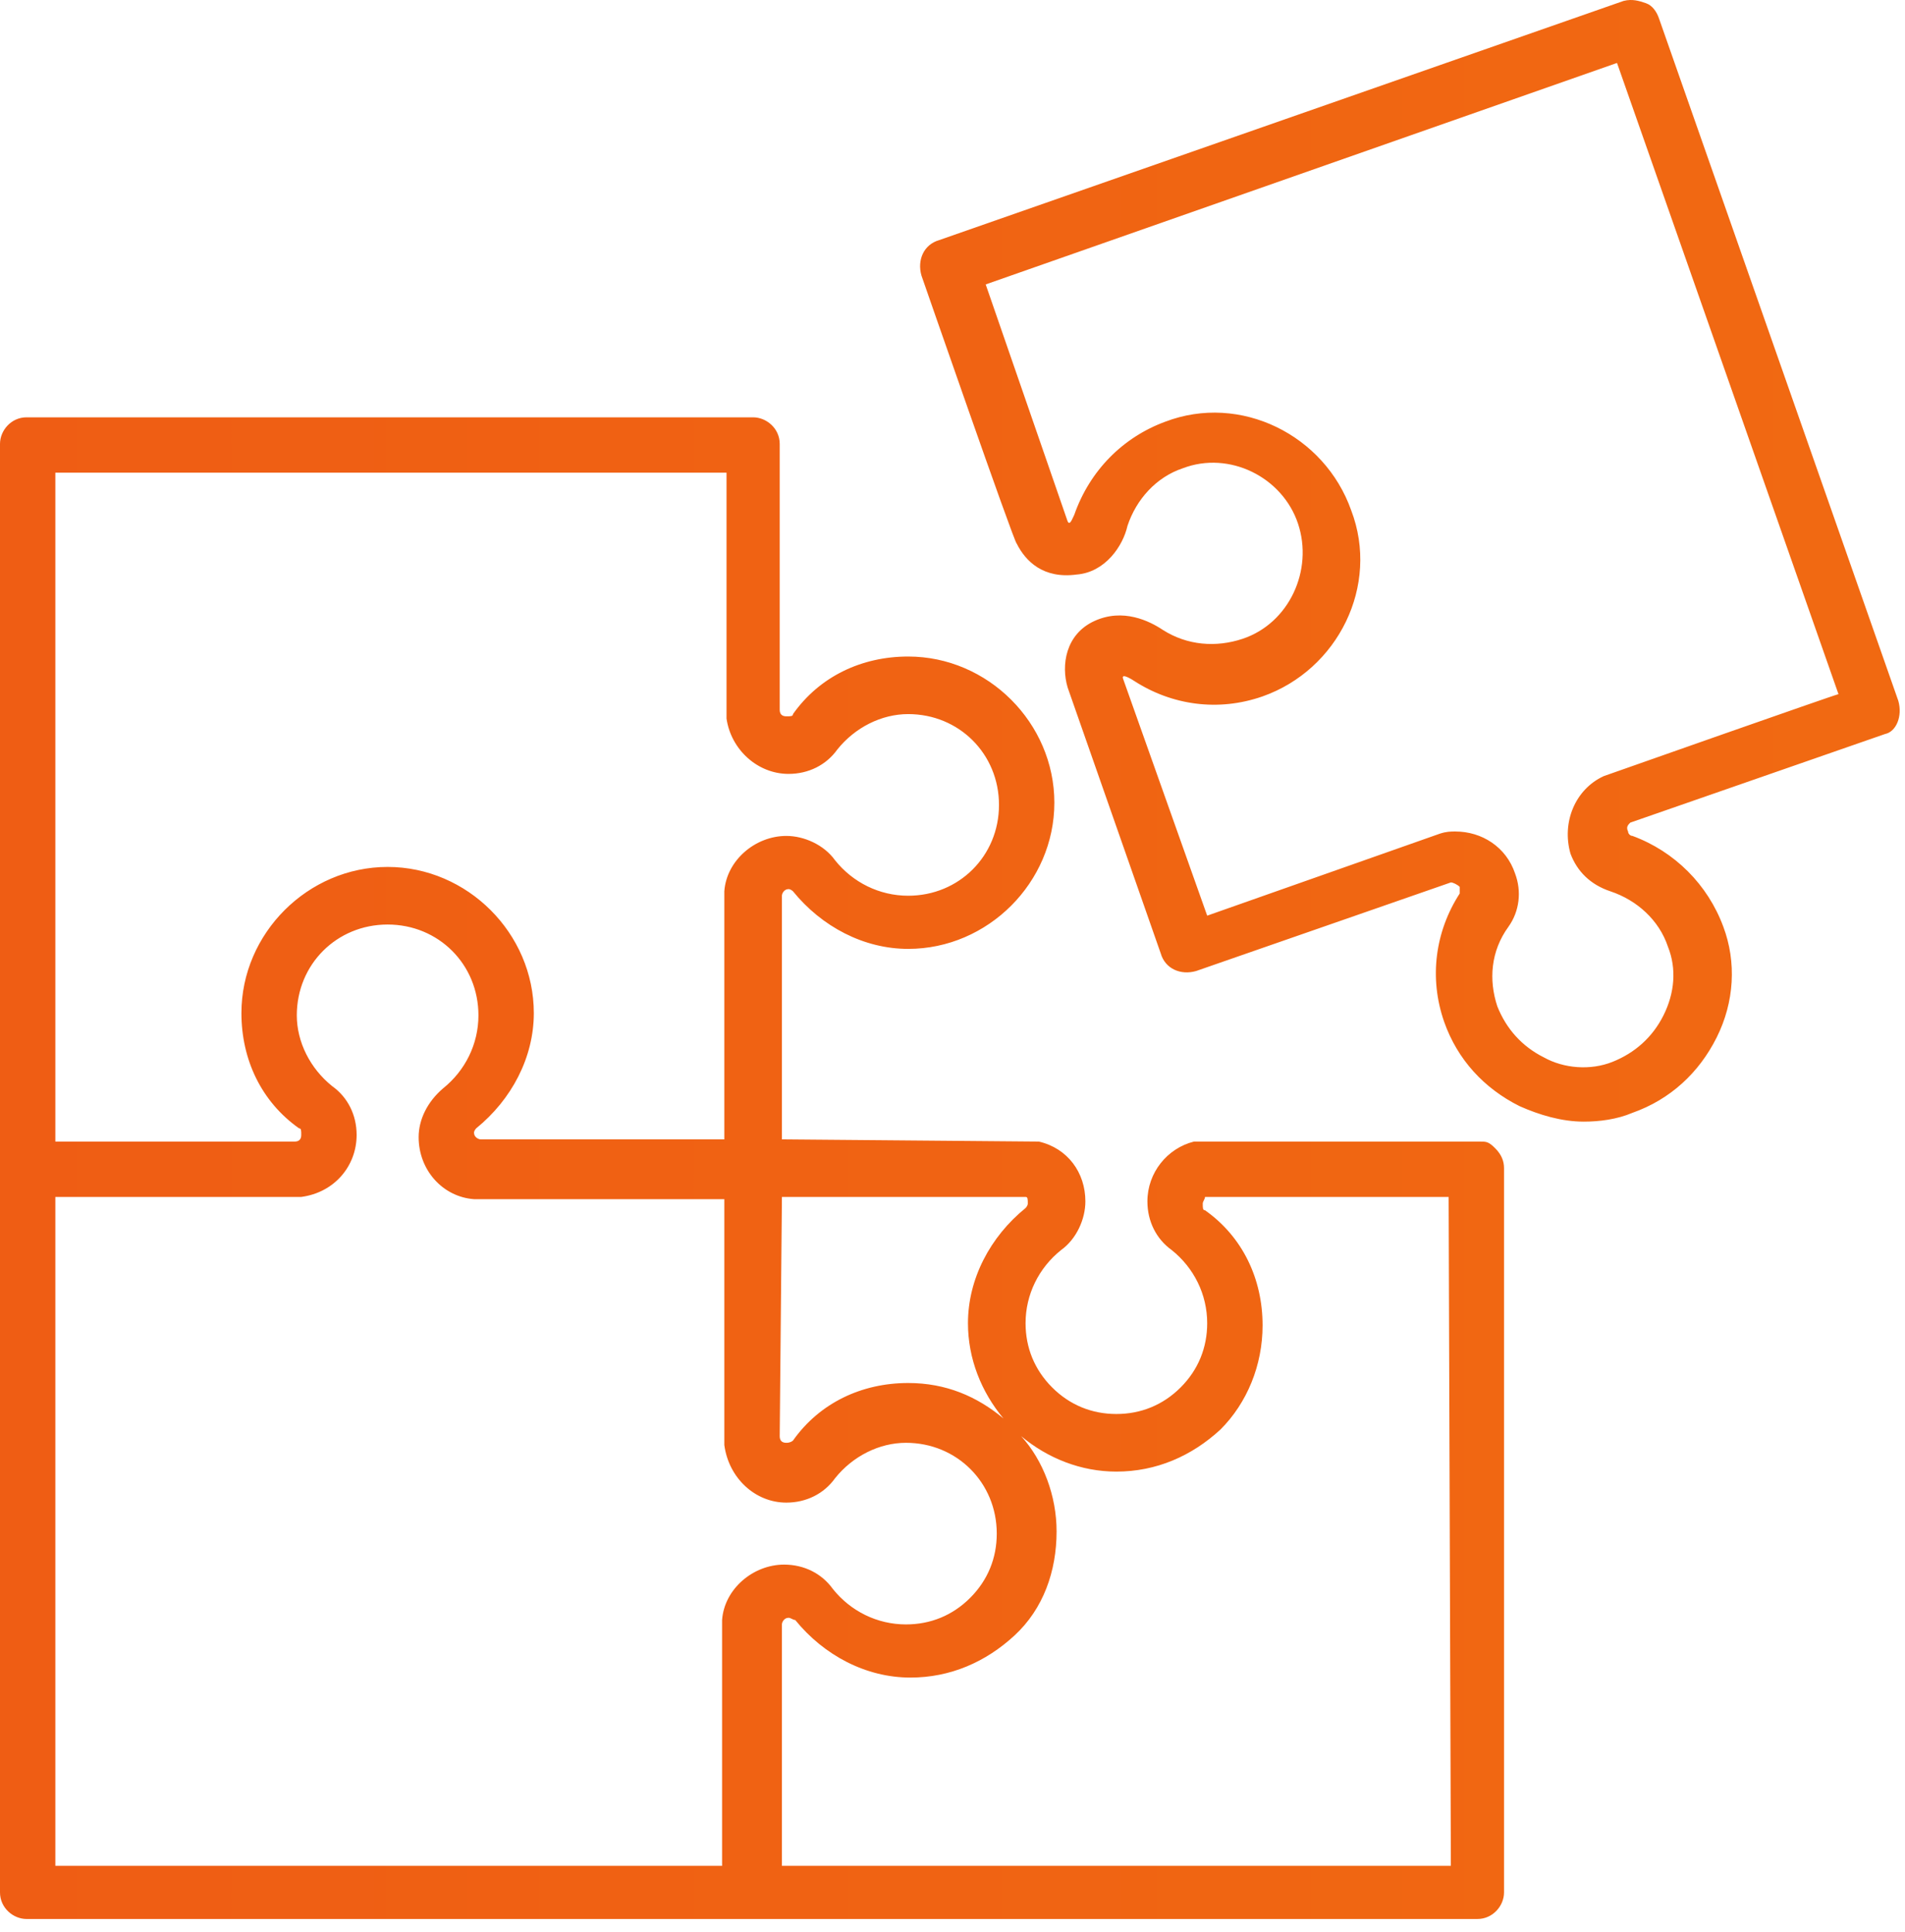 <svg width="141" height="143" viewBox="0 0 141 143" fill="none" xmlns="http://www.w3.org/2000/svg">
<path fill-rule="evenodd" clip-rule="evenodd" d="M122.797 1.38L140.505 51.863C140.833 53.01 140.34 54.157 139.521 54.32L120.666 60.877L120.662 60.881C120.5 61.045 120.339 61.208 120.503 61.533C120.503 61.696 120.666 61.861 120.831 61.861C123.946 63.008 126.405 65.468 127.553 68.581C128.537 71.203 128.372 74.154 127.061 76.776C125.749 79.398 123.618 81.366 120.831 82.35C119.684 82.841 118.371 83.004 117.224 83.004C115.584 83.004 113.944 82.513 112.469 81.857C109.847 80.547 107.878 78.416 106.894 75.629C105.747 72.35 106.238 68.909 108.041 66.122V65.631C107.878 65.468 107.55 65.303 107.387 65.303L88.532 71.859C87.385 72.187 86.238 71.696 85.91 70.547L79.023 50.879C78.532 49.241 78.86 46.945 80.991 45.962C83.123 44.978 85.089 45.962 86.073 46.619C87.876 47.766 90.007 47.929 91.975 47.273C95.419 46.126 97.222 42.191 96.073 38.75C94.926 35.308 90.991 33.34 87.548 34.652C85.582 35.308 84.105 36.947 83.451 38.915C83.123 40.39 81.81 42.356 79.679 42.519C77.22 42.847 75.908 41.537 75.251 40.225C75.088 40.225 68.202 20.392 68.202 20.392C67.874 19.245 68.367 18.097 69.514 17.769L120.175 0.067C120.831 -0.096 121.322 0.067 121.815 0.233C122.306 0.396 122.634 0.887 122.797 1.38ZM116.24 63.171C115.584 60.877 116.568 58.42 118.7 57.436C118.7 57.436 135.915 51.37 136.077 51.37L119.684 4.658L72.957 21.048L79.023 38.587C79.16 38.86 79.297 38.563 79.433 38.267C79.46 38.208 79.487 38.148 79.514 38.094C80.663 34.815 83.123 32.358 86.238 31.211C91.81 29.08 98.041 32.193 100.009 37.766C102.141 43.34 99.025 49.569 93.451 51.535C90.172 52.682 86.729 52.191 83.942 50.388C83.942 50.388 82.957 49.732 83.123 50.223L89.351 67.762L106.566 61.696C107.059 61.533 107.387 61.533 107.715 61.533C109.681 61.533 111.485 62.68 112.141 64.647C112.634 65.959 112.469 67.434 111.65 68.581C110.338 70.384 110.175 72.515 110.829 74.482C111.485 76.122 112.634 77.432 114.272 78.251C115.747 79.072 117.715 79.235 119.356 78.579C120.994 77.923 122.306 76.776 123.125 75.138C123.946 73.498 124.109 71.696 123.453 70.056C122.797 68.09 121.159 66.615 119.191 65.959C117.715 65.468 116.731 64.484 116.24 63.171ZM88.369 84.48H109.519C110.01 84.48 110.175 84.48 110.666 84.973C111.157 85.464 111.322 85.955 111.322 86.448V140.045C111.322 141.029 110.501 142.011 109.353 142.011H1.966C0.982 142.011 0 141.192 0 140.045V32.849C0 31.865 0.819 30.883 1.966 30.883H55.742C56.727 30.883 57.711 31.702 57.711 32.849V52.519C57.711 52.845 57.874 53.01 58.202 53.01C58.53 53.01 58.693 53.01 58.693 52.845C60.661 50.06 63.776 48.585 67.22 48.585C73.12 48.585 78.039 53.501 78.039 59.402C78.039 65.303 73.12 70.221 67.22 70.221C63.939 70.221 60.824 68.581 58.693 65.959C58.693 65.959 58.53 65.796 58.365 65.796C58.037 65.796 57.874 66.122 57.874 66.287V84.317C57.874 84.317 76.729 84.48 76.892 84.48C79.023 84.973 80.335 86.776 80.335 88.905C80.335 90.217 79.679 91.692 78.532 92.512C76.892 93.824 75.908 95.79 75.908 97.921C75.908 99.724 76.564 101.363 77.876 102.675C79.188 103.985 80.826 104.641 82.629 104.641C84.433 104.641 86.073 103.985 87.385 102.675C88.697 101.363 89.351 99.724 89.351 97.921C89.351 95.79 88.369 93.824 86.729 92.512C85.582 91.692 84.926 90.38 84.926 88.905C84.926 86.776 86.401 84.973 88.369 84.48ZM75.908 88.577H57.874L57.711 106.279C57.711 106.607 57.874 106.772 58.202 106.772C58.53 106.772 58.693 106.607 58.693 106.607C60.661 103.822 63.776 102.347 67.22 102.347C70.005 102.347 72.301 103.329 74.269 104.969C72.629 103.003 71.645 100.543 71.645 97.921C71.645 94.643 73.285 91.527 75.908 89.398C75.908 89.398 76.073 89.233 76.073 89.07C76.073 88.742 76.073 88.577 75.908 88.577ZM53.774 53.173V34.98H4.097V84.48H21.805C22.131 84.48 22.297 84.317 22.297 83.989C22.297 83.661 22.297 83.498 22.131 83.498C19.346 81.529 17.869 78.416 17.869 74.973C17.869 69.072 22.788 64.156 28.69 64.156C34.593 64.156 39.511 69.072 39.511 74.973C39.511 78.251 37.871 81.366 35.249 83.498C35.249 83.498 35.084 83.661 35.084 83.826C35.084 84.152 35.412 84.317 35.577 84.317H53.611V65.959C53.774 63.664 55.905 61.861 58.202 61.861C59.514 61.861 60.989 62.517 61.808 63.664C63.12 65.303 65.086 66.287 67.22 66.287C70.989 66.287 73.941 63.336 73.941 59.567C73.941 55.795 70.989 52.845 67.22 52.845C65.251 52.845 63.283 53.829 61.973 55.469C61.152 56.617 59.842 57.271 58.365 57.271C56.07 57.271 54.102 55.469 53.774 53.173ZM22.131 88.577H4.097V138.079H53.446V119.884C53.611 117.589 55.742 115.786 58.037 115.786C59.514 115.786 60.824 116.442 61.645 117.589C62.955 119.23 64.923 120.212 67.055 120.212C68.858 120.212 70.498 119.558 71.81 118.245C73.12 116.933 73.776 115.295 73.776 113.492C73.776 109.722 70.826 106.772 67.055 106.772C65.086 106.772 63.12 107.754 61.808 109.394C60.989 110.542 59.677 111.198 58.202 111.198C55.905 111.198 53.939 109.394 53.611 106.935V88.742H35.249H35.084C32.79 88.577 30.986 86.611 30.986 84.152C30.986 82.841 31.641 81.529 32.79 80.547C34.428 79.235 35.412 77.269 35.412 75.138C35.412 71.368 32.462 68.418 28.69 68.418C24.919 68.418 21.968 71.368 21.968 75.138C21.968 77.104 22.953 79.072 24.591 80.382C25.74 81.201 26.396 82.513 26.396 83.989C26.396 86.283 24.756 88.251 22.297 88.577H22.131ZM57.874 138.079H107.387L107.222 88.577H89.188C89.188 88.66 89.147 88.742 89.106 88.824C89.064 88.906 89.023 88.988 89.023 89.07C89.023 89.398 89.023 89.561 89.188 89.561C91.975 91.527 93.451 94.643 93.451 98.084C93.451 101.034 92.303 103.822 90.335 105.788C88.204 107.754 85.582 108.903 82.629 108.903C80.007 108.903 77.548 107.919 75.58 106.279C77.22 108.082 78.204 110.705 78.204 113.329C78.204 116.279 77.22 119.064 75.089 121.031C72.957 122.999 70.333 124.146 67.383 124.146C64.104 124.146 60.989 122.508 58.858 119.884C58.775 119.884 58.693 119.843 58.611 119.802C58.529 119.761 58.447 119.721 58.365 119.721C58.037 119.721 57.874 120.049 57.874 120.212V138.079Z" fill="url(#paint0_linear_776_1490)"/>
<defs>
<linearGradient id="paint0_linear_776_1490" x1="1107" y1="90" x2="5.77229e-07" y2="90" gradientUnits="userSpaceOnUse">
<stop stop-color="#FFBE00"/>
<stop offset="1" stop-color="#EF5D14"/>
</linearGradient>
</defs>
</svg>
